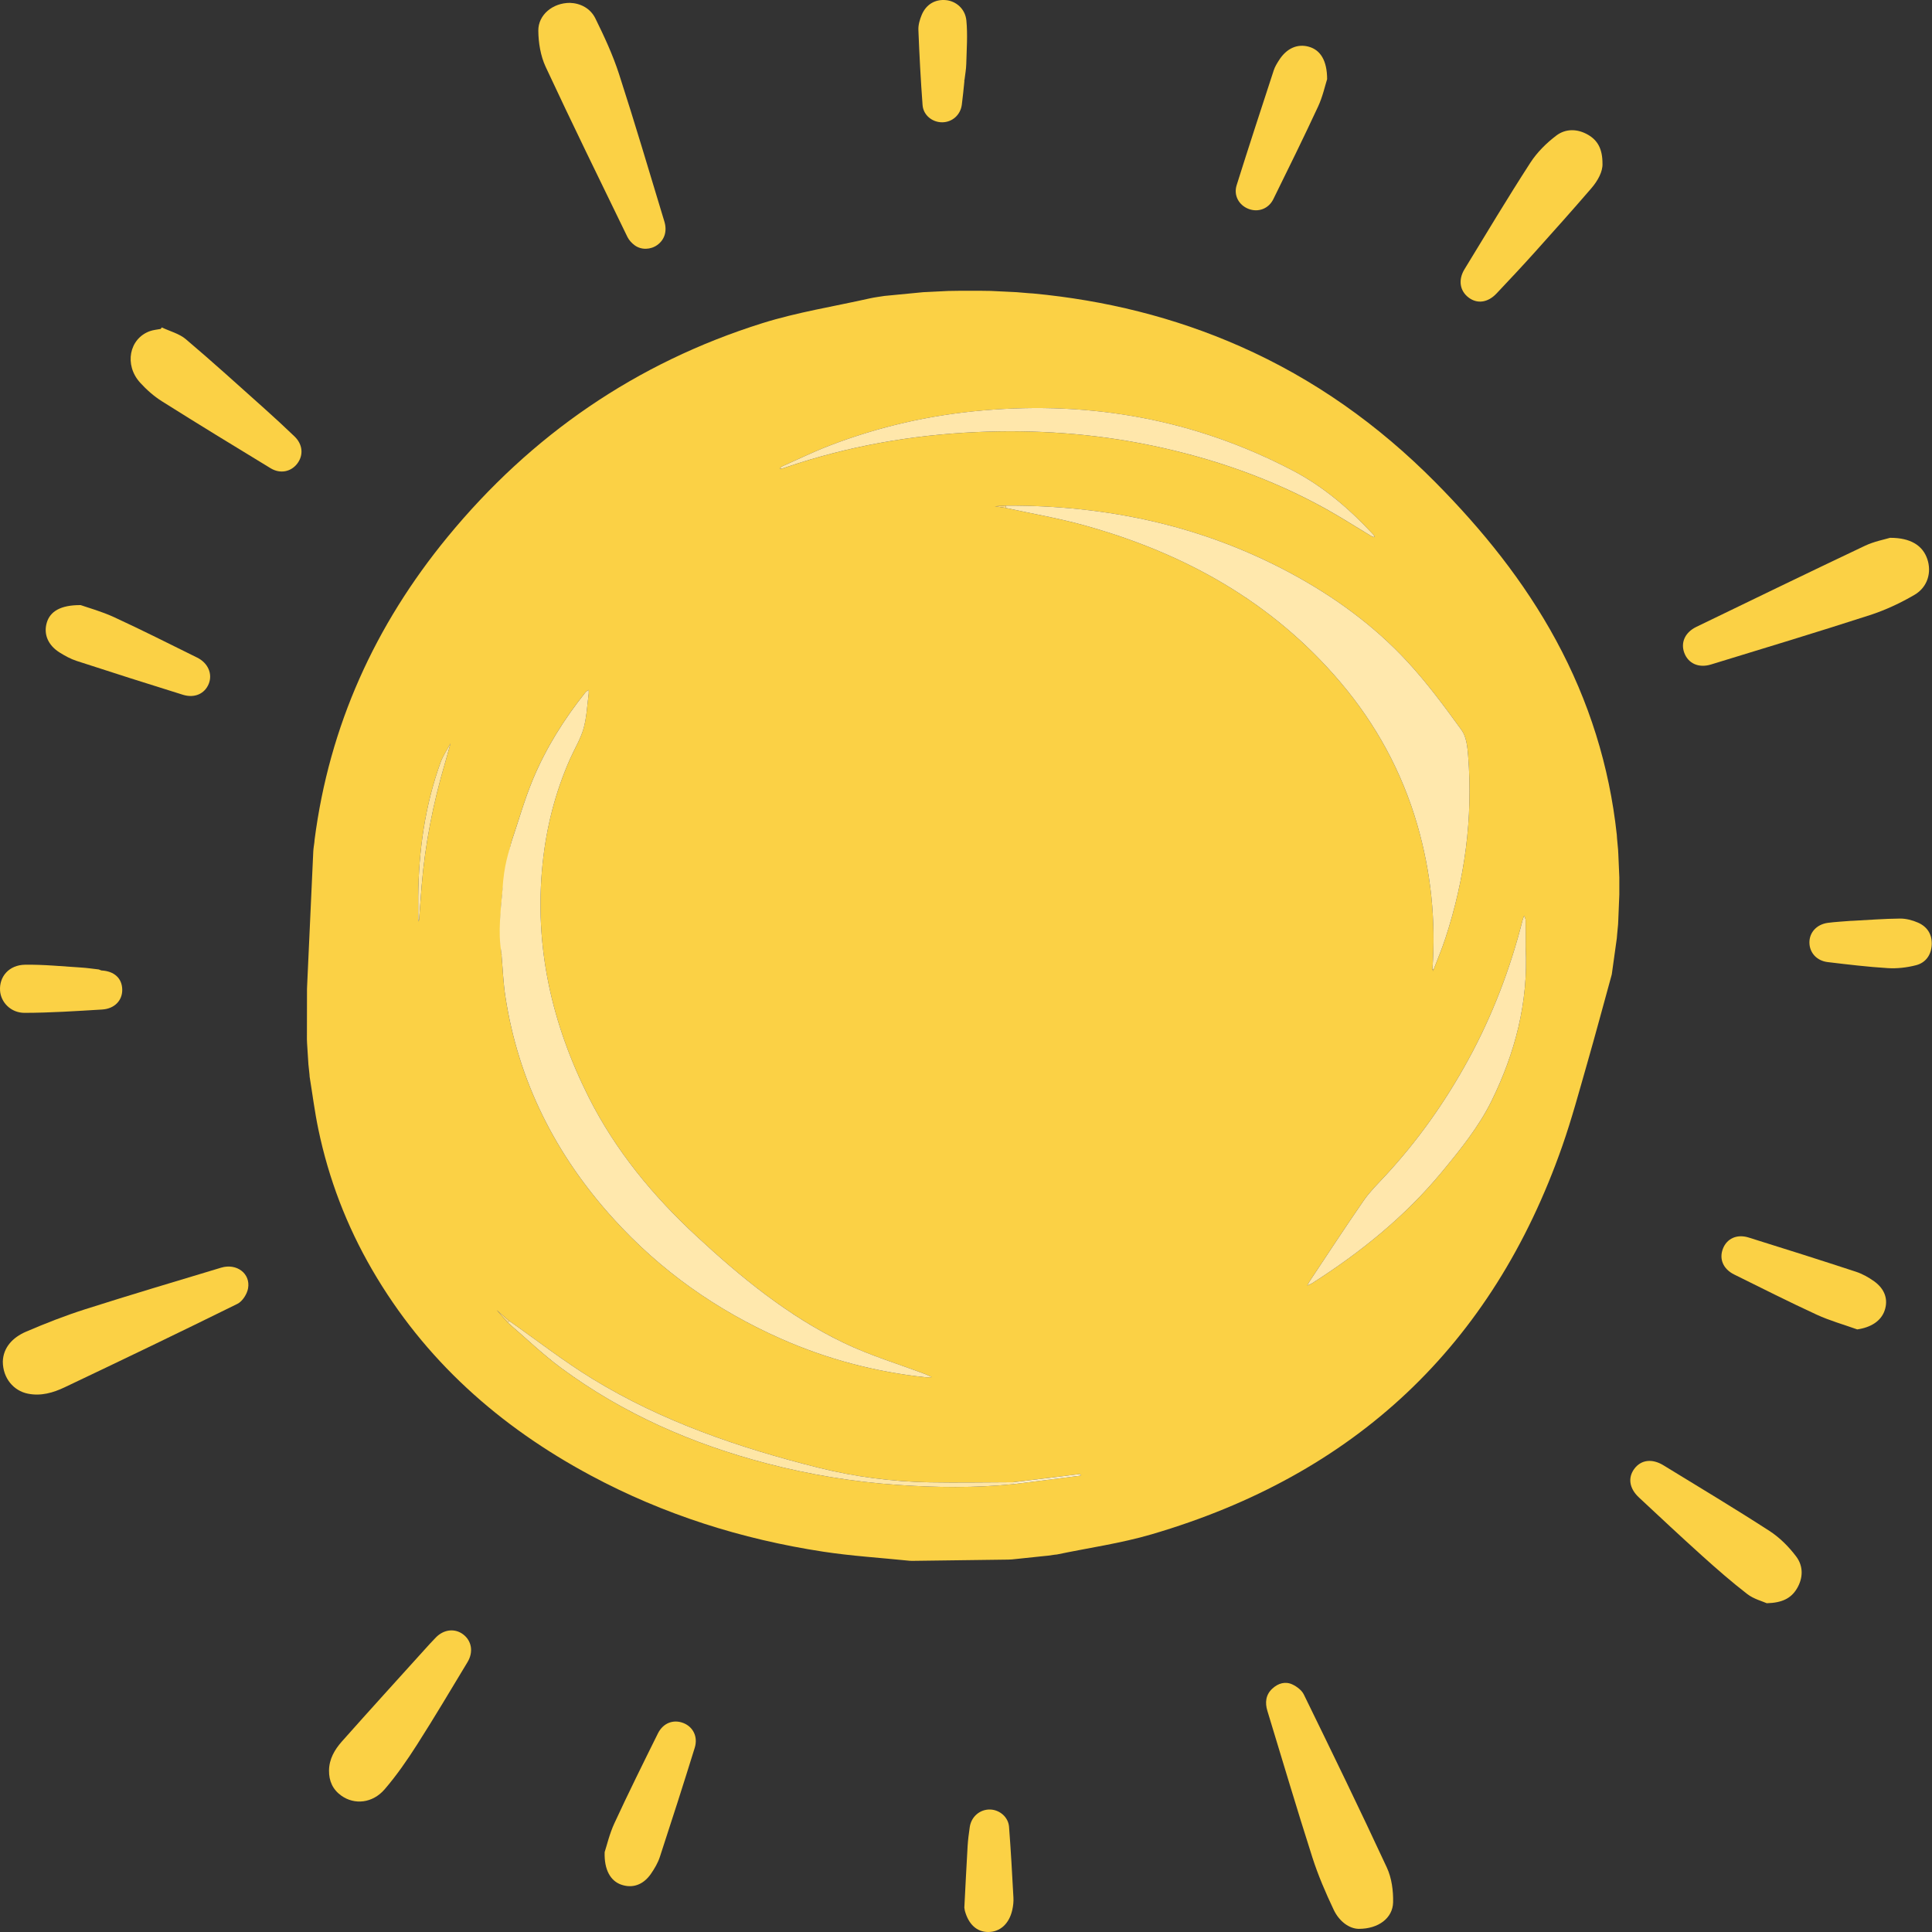 <svg width="100" height="100" viewBox="0 0 100 100" fill="none" xmlns="http://www.w3.org/2000/svg">
<rect x="0" y="0" width="100" height="100" fill="#333333" stroke="none"/>
<g clip-path="url(#clip0_164_175)">
<path d="M83.763 44.176C83.78 44.585 83.798 44.994 83.816 45.404C83.816 45.704 83.816 46.005 83.816 46.305C83.798 46.757 83.779 47.209 83.761 47.661C83.757 47.726 83.754 47.79 83.751 47.855C83.734 48.027 83.718 48.199 83.702 48.371C83.697 48.436 83.692 48.5 83.686 48.565C83.606 49.144 83.525 49.723 83.444 50.302C83.438 50.347 83.432 50.392 83.425 50.437C83 51.978 82.588 53.523 82.147 55.06C81.738 56.485 81.353 57.92 80.864 59.318C77.243 69.67 70.109 76.338 59.614 79.414C58.011 79.884 56.34 80.118 54.7 80.461C54.657 80.466 54.614 80.47 54.57 80.474C54.463 80.49 54.355 80.505 54.247 80.521C54.183 80.527 54.118 80.533 54.054 80.54C53.494 80.598 52.934 80.657 52.375 80.716C52.31 80.719 52.246 80.722 52.182 80.725C50.524 80.747 48.867 80.768 47.209 80.79C47.167 80.788 47.123 80.787 47.08 80.785C45.588 80.632 44.087 80.54 42.606 80.314C38.378 79.668 34.344 78.391 30.567 76.364C25.842 73.829 21.965 70.385 19.255 65.709C17.939 63.44 17.012 61.016 16.477 58.449C16.289 57.551 16.175 56.639 16.027 55.733C16.024 55.69 16.021 55.647 16.018 55.604C15.999 55.432 15.981 55.26 15.963 55.087C15.959 55.023 15.955 54.959 15.951 54.894C15.932 54.593 15.913 54.291 15.893 53.99C15.891 53.925 15.888 53.861 15.886 53.796C15.887 52.935 15.889 52.074 15.89 51.213C15.892 51.17 15.893 51.127 15.894 51.084C16 48.747 16.106 46.41 16.215 44.074C16.223 43.913 16.253 43.754 16.272 43.594C16.276 43.551 16.279 43.508 16.283 43.465C17.045 37.569 19.409 32.366 23.164 27.794C27.502 22.514 32.926 18.779 39.454 16.729C41.27 16.159 43.172 15.861 45.036 15.441C45.284 15.386 45.538 15.357 45.789 15.316C45.832 15.312 45.875 15.308 45.918 15.304C46.542 15.244 47.167 15.183 47.791 15.123C47.856 15.12 47.92 15.117 47.984 15.114C48.35 15.096 48.717 15.078 49.083 15.06C49.298 15.057 49.513 15.053 49.728 15.05C50.05 15.05 50.373 15.05 50.696 15.05C50.889 15.053 51.083 15.055 51.277 15.058C51.686 15.078 52.095 15.097 52.504 15.117C52.547 15.12 52.59 15.122 52.633 15.124C52.848 15.142 53.063 15.16 53.278 15.178C53.343 15.182 53.407 15.186 53.472 15.19C57.187 15.541 60.768 16.416 64.187 17.926C68.013 19.616 71.349 21.989 74.295 24.963C76.735 27.427 78.886 30.09 80.54 33.141C82.246 36.289 83.301 39.644 83.685 43.208C83.689 43.272 83.694 43.337 83.698 43.401C83.716 43.595 83.734 43.788 83.752 43.983C83.755 44.047 83.759 44.112 83.762 44.176L83.763 44.176ZM25.643 67.743C25.664 67.765 25.686 67.787 25.707 67.809C25.899 68.025 26.091 68.242 26.283 68.458C27.203 69.246 28.079 70.093 29.051 70.81C32.255 73.175 35.842 74.744 39.682 75.747C41.908 76.328 44.168 76.701 46.466 76.859C48.461 76.997 50.453 77.022 52.445 76.821C53.584 76.678 54.721 76.535 55.859 76.39C55.894 76.386 55.927 76.368 55.96 76.356C55.925 76.337 55.887 76.296 55.854 76.3C55.587 76.329 55.322 76.37 55.056 76.402C54.184 76.509 53.312 76.614 52.439 76.719C51 76.723 49.561 76.751 48.123 76.725C46.174 76.689 44.243 76.439 42.357 75.966C38.266 74.94 34.289 73.585 30.67 71.371C29.181 70.46 27.797 69.379 26.364 68.375C26.145 68.186 25.926 67.998 25.707 67.809C25.685 67.787 25.663 67.766 25.64 67.745C25.632 67.741 25.624 67.736 25.616 67.731C25.625 67.735 25.634 67.739 25.643 67.743L25.643 67.743ZM52.052 26.289C53.415 26.587 54.795 26.821 56.137 27.195C61.316 28.637 65.851 31.151 69.374 35.306C71.222 37.485 72.56 39.943 73.357 42.686C74.067 45.133 74.325 47.632 74.142 50.175C74.153 50.203 74.164 50.232 74.175 50.26C74.185 50.235 74.194 50.211 74.204 50.185C74.409 49.645 74.635 49.112 74.814 48.563C75.818 45.497 76.245 42.353 75.992 39.132C75.956 38.674 75.904 38.139 75.652 37.791C74.76 36.558 73.848 35.325 72.814 34.212C71.098 32.367 69.07 30.892 66.852 29.693C62.237 27.198 57.275 26.148 52.059 26.171C51.871 26.182 51.684 26.193 51.496 26.204C51.682 26.233 51.867 26.261 52.052 26.289V26.289ZM26.471 43.579C26.015 45.499 25.779 47.438 25.957 49.413C26.022 50.136 26.047 50.864 26.157 51.58C26.833 55.983 28.768 59.787 31.739 63.069C34.183 65.769 37.102 67.826 40.434 69.299C42.812 70.351 45.294 71.004 47.876 71.284C47.992 71.297 48.111 71.284 48.228 71.283C48.127 71.234 48.028 71.177 47.923 71.136C46.507 70.6 45.042 70.165 43.683 69.511C40.809 68.13 38.359 66.124 36.036 63.97C33.797 61.894 31.868 59.565 30.486 56.822C28.562 53.005 27.64 48.987 28.085 44.697C28.28 42.822 28.738 41.021 29.499 39.297C29.733 38.767 30.047 38.262 30.203 37.711C30.369 37.128 30.39 36.505 30.472 35.899C30.48 35.837 30.47 35.773 30.469 35.709C30.413 35.751 30.345 35.783 30.302 35.836C29.196 37.222 28.258 38.717 27.578 40.353C27.143 41.401 26.835 42.502 26.47 43.579H26.471ZM78.969 49.05C78.969 48.621 78.973 48.126 78.966 47.631C78.965 47.553 78.915 47.476 78.888 47.398C78.863 47.467 78.832 47.535 78.814 47.605C78.174 50.14 77.248 52.563 75.994 54.859C74.803 57.038 73.38 59.052 71.688 60.874C71.309 61.282 70.905 61.677 70.59 62.132C69.637 63.51 68.722 64.913 67.793 66.307C67.744 66.38 67.706 66.461 67.663 66.539C67.746 66.501 67.836 66.472 67.912 66.423C70.429 64.819 72.736 62.956 74.639 60.651C75.586 59.504 76.549 58.312 77.199 56.991C78.407 54.533 79.114 51.904 78.969 49.05H78.969ZM71.14 27.739C71.107 27.701 71.073 27.66 71.036 27.621C69.819 26.316 68.483 25.173 66.883 24.339C61.85 21.715 56.506 20.754 50.874 21.244C48.138 21.482 45.486 22.083 42.925 23.07C42.093 23.39 41.289 23.782 40.475 24.145C40.427 24.166 40.395 24.223 40.356 24.263C40.407 24.257 40.459 24.256 40.509 24.244C40.571 24.229 40.632 24.205 40.693 24.184C43.887 23.095 47.181 22.515 50.544 22.365C53.591 22.229 56.621 22.437 59.615 23.061C62.782 23.722 65.807 24.773 68.64 26.348C69.428 26.786 70.188 27.276 70.963 27.74C71.013 27.77 71.073 27.783 71.129 27.804C71.133 27.785 71.136 27.765 71.14 27.74V27.739ZM21.646 46.405C21.646 46.792 21.645 47.179 21.647 47.567C21.647 47.611 21.666 47.655 21.676 47.699C21.682 47.657 21.692 47.616 21.695 47.574C21.738 47.007 21.778 46.44 21.823 45.873C21.998 43.703 22.42 41.58 23.034 39.494C23.134 39.156 23.225 38.816 23.32 38.477C23.147 38.801 22.931 39.11 22.807 39.452C21.994 41.696 21.671 44.027 21.646 46.405V46.405Z" fill="#FBD145"/>
<path d="M97.828 27.837C98.904 27.834 99.521 28.243 99.756 28.934C99.99 29.62 99.779 30.389 99.092 30.79C98.365 31.214 97.584 31.58 96.783 31.839C94.053 32.723 91.305 33.553 88.56 34.394C87.92 34.59 87.383 34.339 87.179 33.793C86.981 33.263 87.212 32.733 87.804 32.446C90.707 31.041 93.609 29.633 96.523 28.252C97.01 28.021 97.558 27.92 97.827 27.837L97.828 27.837Z" fill="#FBD145"/>
<path d="M0.146 70.477C0.166 69.754 0.649 69.228 1.345 68.929C2.351 68.497 3.375 68.096 4.417 67.764C6.752 67.02 9.101 66.321 11.447 65.614C12.246 65.373 12.976 65.915 12.84 66.685C12.788 66.981 12.549 67.358 12.291 67.486C9.323 68.952 6.339 70.385 3.349 71.805C2.758 72.086 2.125 72.274 1.443 72.136C0.701 71.986 0.149 71.335 0.146 70.477H0.146Z" fill="#FBD145"/>
<path d="M29.498 0.148C30.041 0.166 30.558 0.427 30.817 0.954C31.276 1.886 31.718 2.838 32.038 3.823C32.86 6.358 33.614 8.915 34.388 11.466C34.54 11.969 34.395 12.409 34.027 12.677C33.679 12.929 33.196 12.95 32.848 12.694C32.698 12.583 32.555 12.429 32.474 12.262C31.051 9.333 29.616 6.408 28.241 3.455C27.98 2.893 27.869 2.215 27.863 1.589C27.856 0.765 28.612 0.148 29.498 0.148L29.498 0.148Z" fill="#FBD145"/>
<path d="M70.325 99.837C69.834 99.829 69.319 99.452 69.033 98.852C68.615 97.971 68.225 97.067 67.928 96.139C67.122 93.621 66.371 91.085 65.6 88.556C65.468 88.124 65.512 87.718 65.86 87.399C66.159 87.124 66.531 87.012 66.903 87.191C67.131 87.3 67.38 87.489 67.486 87.707C68.939 90.683 70.389 93.659 71.782 96.662C72.033 97.201 72.121 97.865 72.107 98.467C72.088 99.273 71.355 99.841 70.325 99.837V99.837Z" fill="#FBD145"/>
<path d="M91.448 82.983C91.217 82.879 90.772 82.765 90.438 82.508C89.631 81.885 88.861 81.211 88.102 80.528C86.999 79.535 85.916 78.521 84.831 77.508C84.328 77.04 84.249 76.481 84.598 76.017C84.945 75.558 85.512 75.484 86.099 75.843C87.933 76.966 89.779 78.072 91.584 79.239C92.113 79.58 92.587 80.057 92.968 80.561C93.344 81.058 93.341 81.675 93.001 82.236C92.696 82.738 92.228 82.962 91.448 82.983V82.983Z" fill="#FBD145"/>
<path d="M17.03 91.642C17.036 91.043 17.325 90.556 17.698 90.136C19.111 88.544 20.545 86.969 21.972 85.389C22.166 85.174 22.361 84.958 22.564 84.751C22.974 84.334 23.539 84.273 23.966 84.59C24.413 84.922 24.517 85.504 24.198 86.032C23.336 87.459 22.486 88.894 21.589 90.298C21.076 91.102 20.529 91.894 19.909 92.614C19.281 93.342 18.348 93.428 17.668 92.944C17.221 92.626 17.024 92.181 17.03 91.642H17.03Z" fill="#FBD145"/>
<path d="M8.373 16.947C8.792 17.146 9.276 17.267 9.618 17.556C11.004 18.73 12.35 19.952 13.704 21.163C14.225 21.629 14.738 22.104 15.243 22.589C15.669 22.998 15.719 23.551 15.393 23.987C15.071 24.419 14.51 24.541 14.01 24.238C12.126 23.093 10.244 21.944 8.379 20.769C7.965 20.509 7.585 20.171 7.255 19.809C6.418 18.89 6.686 17.527 7.755 17.141C7.934 17.076 8.131 17.062 8.319 17.025C8.337 16.999 8.355 16.973 8.373 16.947V16.947Z" fill="#FBD145"/>
<path d="M82.945 8.477C82.959 8.883 82.708 9.351 82.36 9.754C81.399 10.868 80.418 11.967 79.434 13.062C78.787 13.781 78.125 14.488 77.46 15.191C77.012 15.666 76.465 15.739 76.019 15.405C75.562 15.062 75.464 14.49 75.802 13.936C76.927 12.092 78.037 10.237 79.21 8.423C79.557 7.886 80.042 7.405 80.554 7.017C81.039 6.65 81.648 6.657 82.202 6.979C82.711 7.275 82.948 7.734 82.944 8.477L82.945 8.477Z" fill="#FBD145"/>
<path d="M96.13 68.81C95.427 68.558 94.701 68.356 94.025 68.044C92.59 67.383 91.179 66.668 89.761 65.968C89.191 65.686 88.973 65.167 89.177 64.636C89.378 64.111 89.898 63.863 90.507 64.053C92.364 64.631 94.219 65.22 96.067 65.826C96.398 65.935 96.719 66.115 97.004 66.319C97.569 66.725 97.743 67.272 97.546 67.839C97.357 68.38 96.834 68.709 96.13 68.81H96.13Z" fill="#FBD145"/>
<path d="M31.297 95.865C31.404 95.542 31.543 94.928 31.802 94.369C32.524 92.808 33.288 91.265 34.053 89.723C34.325 89.175 34.861 88.98 35.379 89.187C35.874 89.385 36.136 89.894 35.959 90.466C35.373 92.355 34.77 94.238 34.153 96.117C34.051 96.428 33.875 96.725 33.687 96.996C33.287 97.57 32.725 97.754 32.142 97.545C31.61 97.353 31.266 96.795 31.297 95.865Z" fill="#FBD145"/>
<path d="M68.692 4.096C68.588 4.42 68.465 4.995 68.224 5.514C67.477 7.124 66.692 8.716 65.908 10.308C65.661 10.81 65.121 11.004 64.626 10.813C64.128 10.622 63.841 10.117 64.009 9.584C64.634 7.595 65.283 5.614 65.931 3.633C65.99 3.452 66.096 3.283 66.199 3.12C66.592 2.499 67.156 2.25 67.753 2.421C68.338 2.589 68.69 3.124 68.692 4.096Z" fill="#FBD145"/>
<path d="M4.175 31.32C4.55 31.453 5.257 31.645 5.912 31.948C7.357 32.614 8.778 33.333 10.205 34.037C10.768 34.315 11.01 34.879 10.806 35.391C10.601 35.905 10.075 36.15 9.468 35.961C7.631 35.39 5.798 34.806 3.969 34.21C3.656 34.108 3.356 33.944 3.076 33.767C2.476 33.386 2.248 32.815 2.422 32.227C2.592 31.656 3.122 31.313 4.176 31.32L4.175 31.32Z" fill="#FBD145"/>
<path d="M5.247 50.231C5.912 50.265 6.315 50.632 6.327 51.215C6.339 51.78 5.932 52.214 5.283 52.253C3.946 52.332 2.608 52.423 1.27 52.425C0.557 52.426 0.042 51.874 0.003 51.276C-0.045 50.546 0.469 49.946 1.297 49.934C2.257 49.919 3.221 50.019 4.182 50.078C4.492 50.096 4.801 50.144 5.11 50.178C5.155 50.196 5.201 50.213 5.247 50.231H5.247Z" fill="#FBD145"/>
<path d="M49.916 4.208C49.873 4.613 49.838 5.02 49.783 5.424C49.712 5.953 49.286 6.326 48.771 6.33C48.26 6.334 47.791 5.965 47.752 5.438C47.655 4.143 47.587 2.845 47.536 1.547C47.526 1.29 47.607 1.012 47.708 0.77C47.938 0.221 48.408 -0.046 48.962 0.006C49.48 0.056 49.961 0.451 50.02 1.065C50.091 1.806 50.033 2.561 50.014 3.309C50.008 3.587 49.954 3.864 49.922 4.141C49.914 4.147 49.9 4.154 49.901 4.159C49.903 4.175 49.91 4.191 49.915 4.208H49.916Z" fill="#FBD145"/>
<path d="M95.897 47.66C96.712 47.618 97.527 47.552 98.342 47.545C98.653 47.542 98.985 47.628 99.273 47.754C99.758 47.965 100.016 48.372 99.986 48.911C99.956 49.436 99.669 49.833 99.172 49.96C98.702 50.081 98.195 50.14 97.712 50.11C96.673 50.047 95.638 49.921 94.604 49.798C94.034 49.731 93.662 49.313 93.655 48.794C93.648 48.266 94.031 47.843 94.613 47.766C94.996 47.716 95.383 47.698 95.768 47.665C95.811 47.663 95.855 47.661 95.897 47.66V47.66Z" fill="#FBD145"/>
<path d="M49.914 98.738C49.97 97.679 50.02 96.62 50.083 95.562C50.103 95.23 50.146 94.899 50.194 94.57C50.273 94.03 50.717 93.651 51.241 93.66C51.734 93.669 52.189 94.048 52.228 94.556C52.322 95.776 52.389 96.999 52.455 98.222C52.467 98.433 52.442 98.653 52.395 98.861C52.233 99.579 51.759 100.003 51.145 100C50.56 99.998 50.13 99.603 49.94 98.897C49.931 98.844 49.922 98.791 49.914 98.738L49.914 98.738Z" fill="#FBD145"/>
<path d="M83.816 46.305C83.816 46.005 83.816 45.704 83.816 45.404C83.816 45.704 83.816 46.005 83.816 46.305Z" fill="#FED266"/>
<path d="M51.277 15.058C51.084 15.055 50.89 15.053 50.696 15.05C50.89 15.053 51.084 15.055 51.277 15.058Z" fill="#FED97D"/>
<path d="M83.763 44.176C83.759 44.111 83.755 44.046 83.752 43.982C83.756 44.047 83.759 44.111 83.763 44.176Z" fill="#FEDC8A"/>
<path d="M53.472 15.19C53.408 15.185 53.344 15.181 53.279 15.177C53.344 15.182 53.408 15.186 53.472 15.19Z" fill="#FED97D"/>
<path d="M16.018 55.605C16.021 55.648 16.024 55.69 16.027 55.733C16.025 55.69 16.022 55.648 16.018 55.605Z" fill="#FEE293"/>
<path d="M54.571 80.474C54.614 80.47 54.657 80.466 54.7 80.461C54.657 80.466 54.614 80.47 54.571 80.474Z" fill="#FEE293"/>
<path d="M49.914 98.738C49.923 98.791 49.931 98.844 49.94 98.897C49.931 98.844 49.923 98.791 49.914 98.738Z" fill="#FED97D"/>
<path d="M83.426 50.437C83.432 50.392 83.438 50.347 83.445 50.302C83.438 50.347 83.432 50.392 83.426 50.437Z" fill="#FED266"/>
<path d="M49.916 4.208C49.911 4.191 49.904 4.175 49.902 4.159C49.901 4.154 49.915 4.147 49.923 4.141C49.921 4.163 49.919 4.185 49.917 4.208H49.916Z" fill="#FEDC8A"/>
<path d="M26.471 43.579C26.836 42.502 27.143 41.401 27.579 40.352C28.259 38.717 29.196 37.222 30.303 35.836C30.345 35.783 30.413 35.751 30.469 35.709C30.471 35.773 30.481 35.837 30.472 35.899C30.391 36.505 30.369 37.128 30.204 37.711C30.047 38.261 29.733 38.767 29.499 39.297C28.738 41.02 28.28 42.822 28.086 44.697C27.64 48.987 28.562 53.005 30.486 56.822C31.869 59.565 33.797 61.894 36.036 63.97C38.36 66.125 40.809 68.131 43.683 69.511C45.043 70.164 46.507 70.6 47.923 71.136C48.029 71.176 48.127 71.234 48.229 71.283C48.111 71.284 47.993 71.297 47.877 71.284C45.294 71.004 42.812 70.351 40.434 69.299C37.102 67.826 34.183 65.769 31.74 63.069C28.768 59.787 26.833 55.983 26.158 51.579C26.048 50.864 26.022 50.136 25.958 49.413C25.952 49.469 26.002 49.361 25.958 49.413C25.912 48.897 25.748 48.542 26.006 46.072C26.087 44.697 26.346 44.119 26.471 43.579H26.471Z" fill="#FFE8AD"/>
<path d="M52.059 26.17C57.274 26.148 62.236 27.198 66.852 29.693C69.07 30.892 71.098 32.366 72.814 34.212C73.848 35.325 74.76 36.558 75.652 37.791C75.904 38.139 75.956 38.674 75.992 39.131C76.245 42.353 75.818 45.496 74.814 48.563C74.635 49.111 74.409 49.645 74.204 50.185C74.183 50.182 74.163 50.178 74.142 50.175C74.325 47.632 74.067 45.133 73.357 42.686C72.56 39.942 71.222 37.485 69.374 35.306C65.852 31.151 61.316 28.637 56.137 27.195C54.795 26.821 53.415 26.587 52.052 26.289C52.054 26.249 52.057 26.21 52.059 26.17V26.17Z" fill="#FFE8AD"/>
<path d="M78.969 49.05C79.114 51.904 78.407 54.533 77.199 56.99C76.549 58.312 75.587 59.504 74.639 60.651C72.736 62.956 70.43 64.819 67.913 66.422C67.836 66.471 67.746 66.5 67.663 66.538C67.706 66.461 67.744 66.38 67.793 66.307C68.722 64.913 69.637 63.509 70.59 62.132C70.905 61.677 71.309 61.282 71.689 60.873C73.38 59.051 74.803 57.038 75.994 54.859C77.248 52.563 78.174 50.14 78.814 47.605C78.832 47.534 78.864 47.467 78.889 47.398C78.916 47.475 78.965 47.553 78.966 47.631C78.973 48.126 78.97 48.62 78.97 49.05H78.969Z" fill="#FFE7AC"/>
<path d="M71.14 27.739C71.136 27.764 71.132 27.784 71.129 27.803C71.073 27.782 71.013 27.769 70.963 27.739C70.188 27.275 69.428 26.785 68.64 26.346C65.807 24.772 62.782 23.721 59.615 23.06C56.621 22.436 53.591 22.228 50.544 22.364C47.181 22.514 43.887 23.094 40.693 24.183C40.632 24.204 40.572 24.227 40.509 24.243C40.459 24.255 40.407 24.256 40.356 24.262C40.395 24.222 40.427 24.165 40.475 24.144C41.289 23.781 42.093 23.389 42.925 23.069C45.486 22.082 48.138 21.481 50.874 21.243C56.506 20.753 61.85 21.714 66.883 24.338C68.483 25.172 69.819 26.315 71.036 27.62C71.073 27.659 71.107 27.7 71.14 27.738V27.739Z" fill="#FFE7AB"/>
<path d="M52.446 76.821C50.454 77.022 48.462 76.997 46.466 76.859C44.168 76.701 41.908 76.328 39.683 75.747C35.842 74.744 32.255 73.175 29.051 70.81C28.08 70.093 27.203 69.246 26.284 68.458C26.311 68.43 26.338 68.403 26.365 68.375C27.797 69.379 29.181 70.46 30.67 71.371C34.289 73.585 38.266 74.94 42.357 75.966C44.244 76.439 46.175 76.689 48.123 76.725C49.562 76.751 51.001 76.723 52.44 76.719C52.442 76.753 52.444 76.787 52.446 76.821Z" fill="#FEE6A6"/>
<path d="M21.646 46.404C21.671 44.026 21.994 41.696 22.807 39.451C22.931 39.109 23.146 38.8 23.32 38.476C23.225 38.815 23.134 39.156 23.034 39.493C22.42 41.58 21.998 43.703 21.823 45.872C21.778 46.439 21.739 47.006 21.695 47.573C21.692 47.615 21.683 47.657 21.676 47.698C21.666 47.654 21.647 47.611 21.647 47.566C21.645 47.179 21.646 46.791 21.646 46.404V46.404Z" fill="#FEE49F"/>
<path d="M52.446 76.821C52.444 76.787 52.442 76.753 52.44 76.719C53.312 76.614 54.184 76.509 55.056 76.402C55.323 76.37 55.588 76.329 55.855 76.3C55.887 76.296 55.925 76.337 55.961 76.356C55.927 76.368 55.895 76.386 55.86 76.39C54.722 76.535 53.584 76.678 52.446 76.821H52.446Z" fill="#FEEEC6"/>
<path d="M26.365 68.375C26.338 68.403 26.311 68.43 26.284 68.458C26.091 68.242 25.899 68.025 25.707 67.809C25.926 67.998 26.145 68.186 26.364 68.375H26.365Z" fill="#FED97D"/>
<path d="M52.059 26.17C52.057 26.21 52.054 26.249 52.052 26.289C51.867 26.261 51.682 26.233 51.496 26.204C51.684 26.193 51.871 26.181 52.059 26.17Z" fill="#FED97D"/>
<path d="M74.142 50.175C74.163 50.178 74.183 50.182 74.204 50.185C74.194 50.21 74.185 50.235 74.175 50.26C74.164 50.232 74.153 50.203 74.142 50.175Z" fill="#FED266"/>
<path d="M25.644 67.743C25.635 67.739 25.626 67.735 25.617 67.732C25.625 67.736 25.633 67.741 25.641 67.745L25.644 67.743V67.743Z" fill="#FED97D"/>
<path d="M25.641 67.745C25.663 67.766 25.685 67.787 25.707 67.809C25.686 67.787 25.665 67.765 25.644 67.743L25.642 67.745H25.641Z" fill="#FED97D"/>
</g>
<defs>
<clipPath id="clip0_164_175">
<rect width="99.988" height="100" fill="white"/>
</clipPath>
</defs>
</svg>
